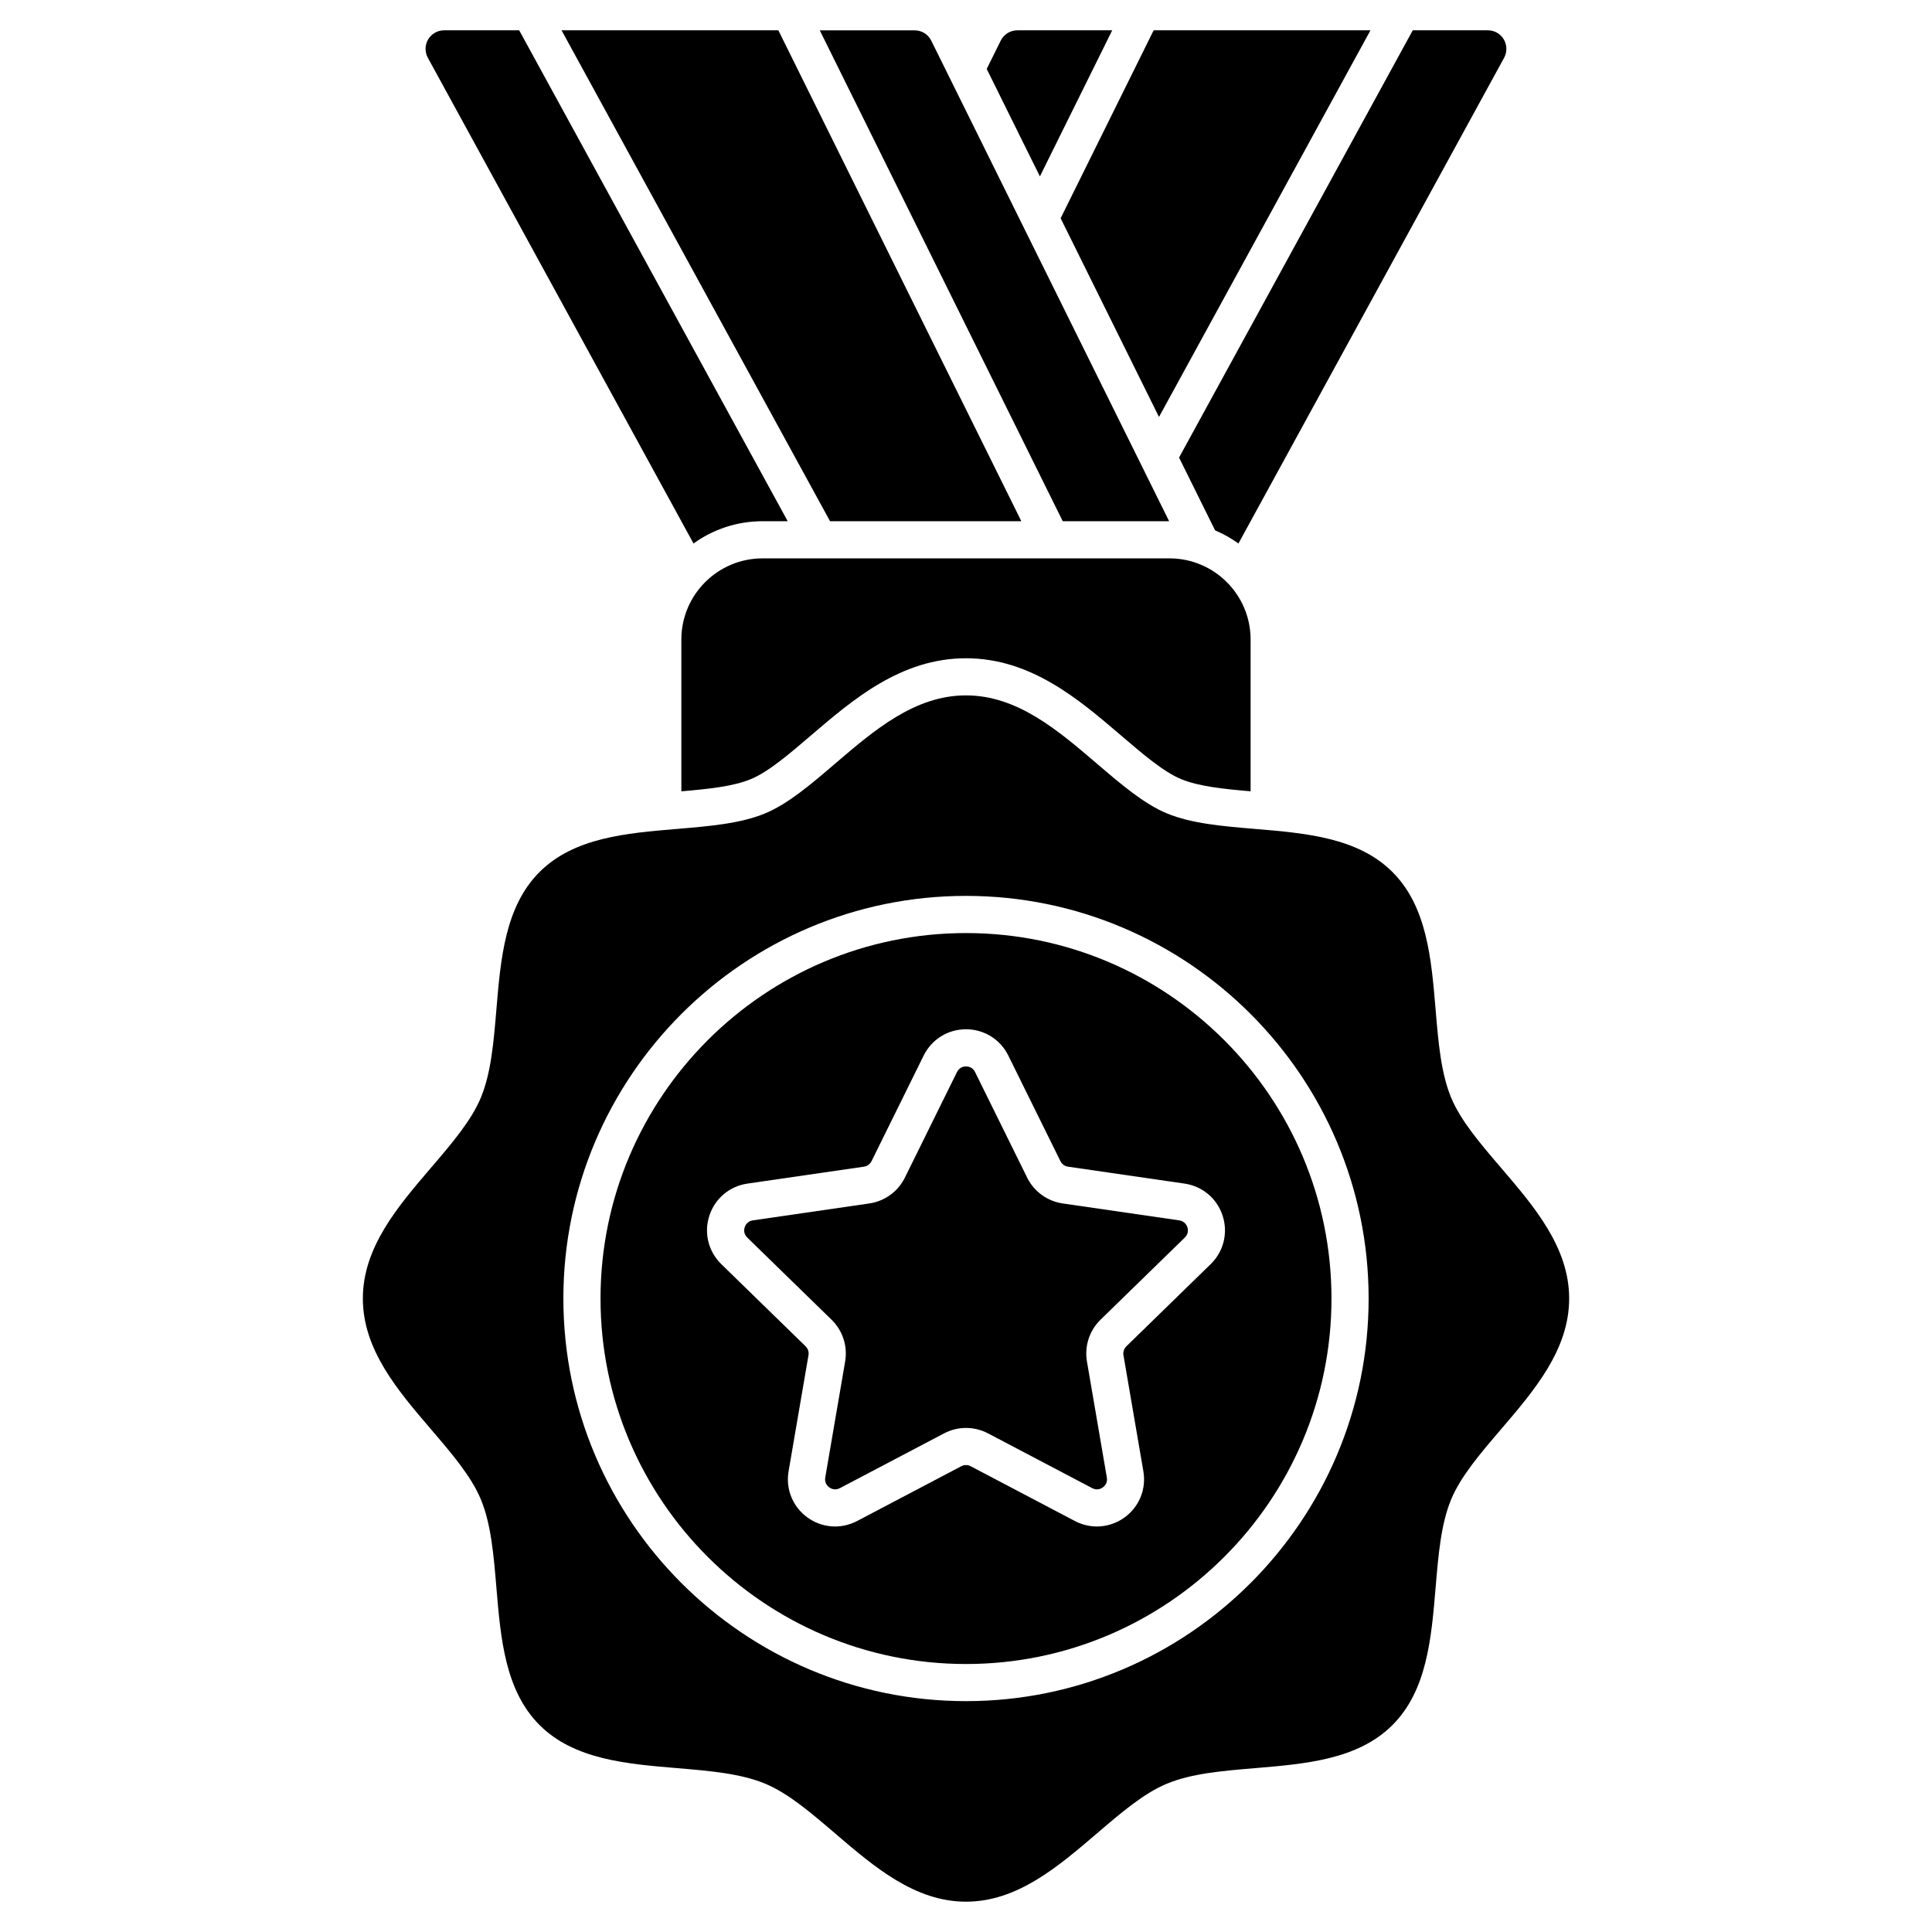 <?xml version="1.0" encoding="UTF-8"?>
<!-- Uploaded to: SVG Repo, www.svgrepo.com, Generator: SVG Repo Mixer Tools -->
<svg fill="#000000" width="800px" height="800px" version="1.1" viewBox="144 144 512 512" xmlns="http://www.w3.org/2000/svg">
 <g>
  <path d="m425.64 282.13h28.191l-63.043-127.36c-0.828-1.676-2.535-2.734-4.406-2.734h-25.137z"/>
  <path d="m350.27 152.03h-57.457l71.16 130.1h50.695z"/>
  <path d="m281.59 152.03h-19.891c-1.738 0-3.348 0.918-4.231 2.41-0.887 1.496-0.918 3.348-0.086 4.871l70.406 128.72c5.148-3.711 11.461-5.902 18.277-5.902h6.684z"/>
  <path d="m449.73 152.03-24.652 49.809 26.066 52.66 56.047-102.47z"/>
  <path d="m438.75 152.03h-25.137c-1.871 0-3.578 1.062-4.41 2.738l-3.715 7.504 14.094 28.477z"/>
  <path d="m400 391.27c-53.406 0-96.855 43.449-96.855 96.855s43.449 96.855 96.855 96.855 96.855-43.449 96.855-96.855-43.449-96.855-96.855-96.855zm64.844 87.738-22.344 21.777c-0.629 0.613-0.918 1.496-0.77 2.363l5.273 30.75c0.812 4.727-1.098 9.418-4.977 12.234-2.191 1.594-4.758 2.402-7.34 2.402-1.988 0-3.984-0.48-5.832-1.449l-27.617-14.52c-0.777-0.41-1.707-0.41-2.484 0l-27.617 14.52c-4.246 2.231-9.293 1.867-13.176-0.953-3.879-2.82-5.789-7.508-4.977-12.234l5.273-30.75c0.148-0.867-0.137-1.75-0.766-2.363l-22.344-21.781c-3.434-3.348-4.648-8.262-3.164-12.824 1.48-4.562 5.352-7.824 10.098-8.516l30.875-4.484c0.871-0.125 1.621-0.672 2.012-1.461l13.809-27.98c2.121-4.301 6.422-6.973 11.219-6.973s9.094 2.672 11.219 6.973l13.809 27.98c0.391 0.789 1.141 1.336 2.012 1.461l30.875 4.484c4.746 0.691 8.617 3.953 10.098 8.516 1.484 4.566 0.27 9.48-3.164 12.828z"/>
  <path d="m456.5 467.41-30.875-4.484c-4.074-0.594-7.598-3.152-9.418-6.844l-13.809-27.98c-0.664-1.344-1.895-1.488-2.394-1.488s-1.73 0.145-2.394 1.488l-13.809 27.98c-1.824 3.691-5.344 6.25-9.418 6.844l-30.875 4.484c-1.48 0.215-2 1.344-2.156 1.816-0.152 0.477-0.398 1.691 0.676 2.738l22.344 21.777c2.949 2.875 4.293 7.012 3.598 11.07l-5.273 30.75c-0.254 1.477 0.66 2.316 1.062 2.613 0.406 0.293 1.488 0.898 2.812 0.203l27.617-14.52c3.644-1.918 7.996-1.914 11.645 0l27.617 14.52c1.328 0.695 2.406 0.09 2.812-0.203 0.402-0.293 1.316-1.137 1.062-2.613l-5.273-30.75c-0.695-4.059 0.648-8.199 3.598-11.074l22.34-21.777c1.074-1.047 0.828-2.262 0.676-2.738-0.164-0.469-0.684-1.598-2.164-1.812z"/>
  <path d="m541.73 453.41c-5.469-6.387-10.633-12.422-13.168-18.535-2.703-6.519-3.391-14.715-4.117-23.391-1.121-13.395-2.281-27.242-11.422-36.383s-22.992-10.301-36.383-11.422c-8.676-0.727-16.871-1.414-23.391-4.117-6.113-2.535-12.148-7.699-18.535-13.168-10.398-8.902-21.156-18.109-34.711-18.109-13.559 0-24.312 9.207-34.715 18.109-6.387 5.469-12.422 10.633-18.535 13.168-6.519 2.703-14.715 3.391-23.391 4.117-13.395 1.121-27.242 2.281-36.383 11.422-9.141 9.141-10.301 22.992-11.422 36.383-0.727 8.676-1.414 16.871-4.117 23.391-2.535 6.113-7.699 12.148-13.168 18.535-8.902 10.398-18.109 21.156-18.109 34.715s9.207 24.312 18.109 34.711c5.469 6.387 10.633 12.422 13.168 18.535 2.703 6.519 3.391 14.715 4.117 23.391 1.121 13.395 2.281 27.242 11.422 36.383 9.141 9.141 22.992 10.301 36.387 11.422 8.676 0.727 16.871 1.414 23.391 4.117 6.113 2.535 12.148 7.699 18.535 13.168 10.398 8.906 21.152 18.113 34.711 18.113s24.312-9.207 34.715-18.109c6.387-5.469 12.422-10.633 18.535-13.168 6.519-2.703 14.715-3.391 23.391-4.117 13.395-1.121 27.242-2.281 36.383-11.422 9.141-9.141 10.301-22.992 11.422-36.383 0.727-8.676 1.414-16.871 4.117-23.391 2.535-6.113 7.699-12.148 13.168-18.535 8.902-10.398 18.109-21.156 18.109-34.711 0-13.562-9.207-24.316-18.113-34.719zm-141.73 141.41c-58.832 0-106.7-47.863-106.7-106.7 0-58.832 47.863-106.7 106.7-106.7s106.7 47.863 106.7 106.7c0 58.832-47.863 106.7-106.7 106.7z"/>
  <path d="m542.52 154.44c-0.883-1.496-2.492-2.41-4.231-2.41h-19.891l-61.934 113.23 9.551 19.297c2.203 0.926 4.273 2.098 6.184 3.477l70.406-128.72c0.832-1.531 0.801-3.383-0.086-4.875z"/>
  <path d="m342.98 350.48c4.668-1.938 10.125-6.606 15.898-11.551 11.219-9.602 23.926-20.48 41.117-20.48s29.898 10.875 41.109 20.473c5.781 4.949 11.238 9.617 15.906 11.555 4.66 1.934 11.289 2.617 18.414 3.227v-40.23c0-11.855-9.645-21.504-21.504-21.504l-107.85 0.004c-11.859 0-21.504 9.648-21.504 21.504v40.23c7.125-0.605 13.754-1.293 18.414-3.227z"/>
 </g>
</svg>
